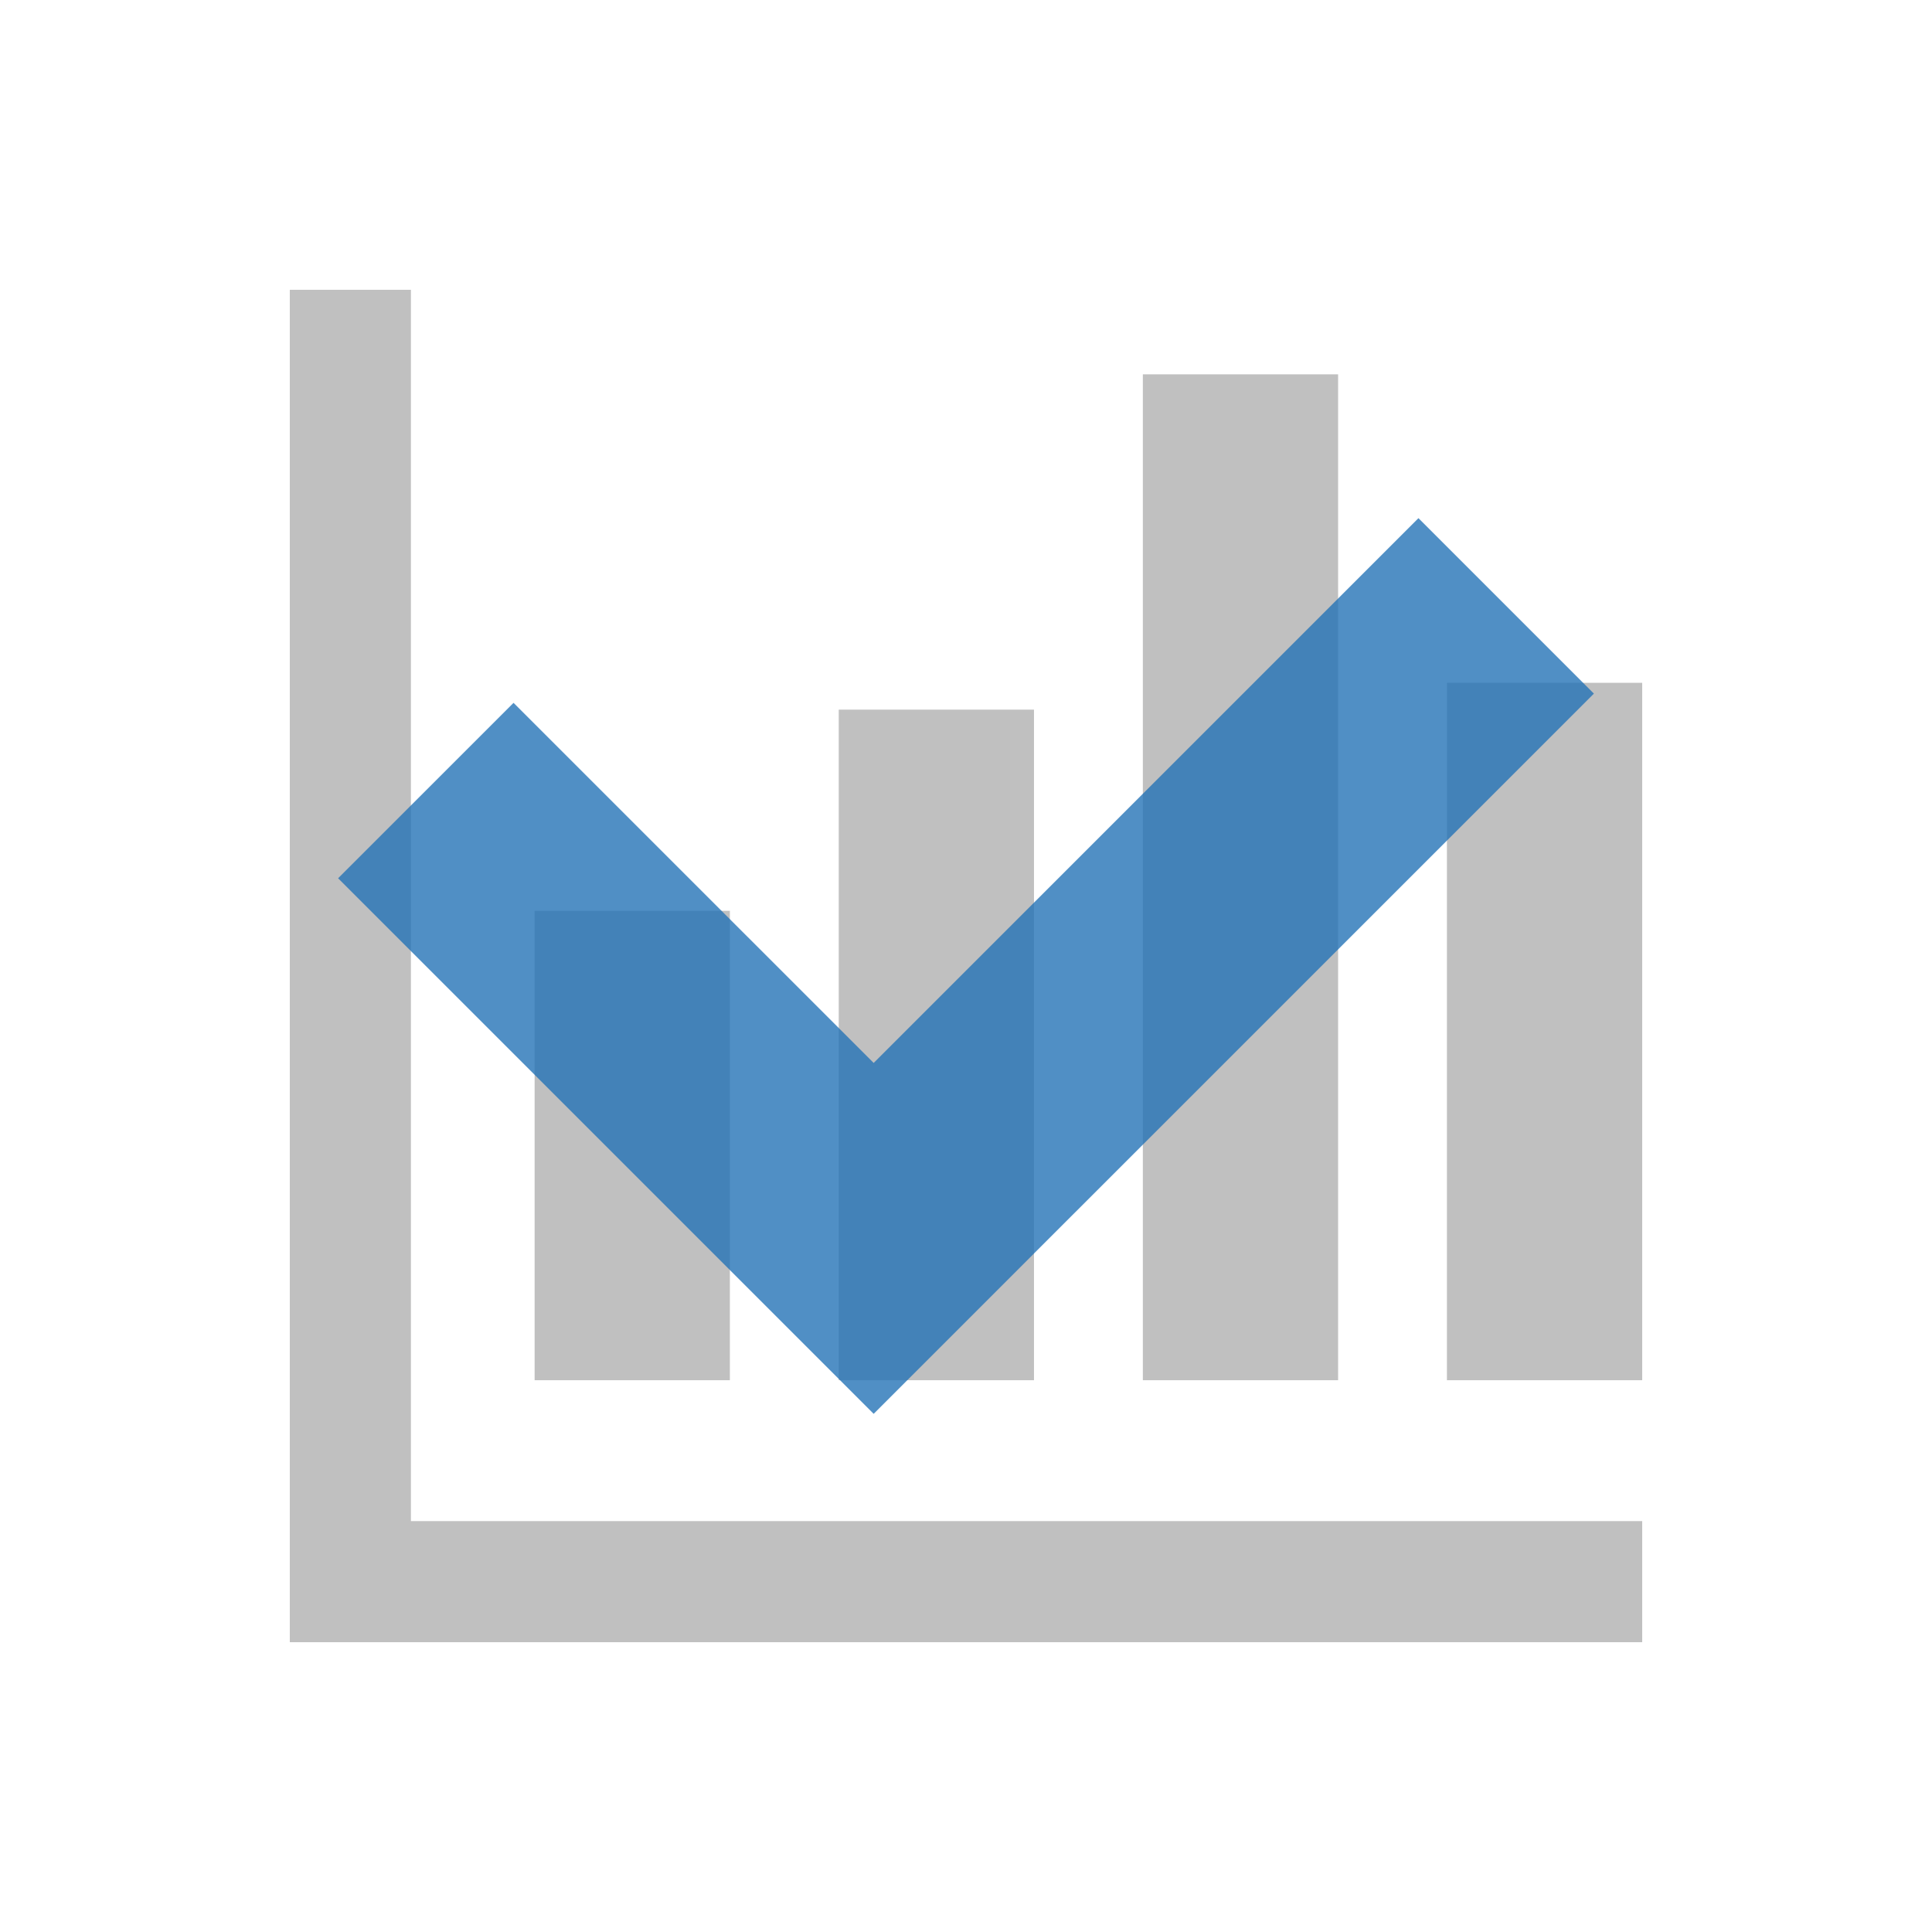 <svg xmlns="http://www.w3.org/2000/svg" viewBox="0 0 200 200"><defs><style>.cls-1{fill:silver;}.cls-2{opacity:0.8;}.cls-3{fill:#2473b7;}</style></defs><title>agent03</title><g id="取次制度"><g id="取次03"><g id="graph"><rect class="cls-1" x="55.344" y="94.287" width="20.212" height="48.593"/><rect class="cls-1" x="86.826" y="73.461" width="20.212" height="69.419"/><rect class="cls-1" x="118.307" y="38.751" width="20.212" height="104.129"/><rect class="cls-1" x="149.787" y="70.684" width="20.213" height="72.196"/><polygon class="cls-1" points="42.537 30 30 30 30 170 170 170 170 157.464 42.537 157.464 42.537 30"/></g><g id="check" class="cls-2"><polygon class="cls-3" points="146.838 53.64 90.442 110.036 53.162 72.758 35 90.918 72.28 128.198 90.442 146.36 108.602 128.198 165 71.803 146.838 53.64"/></g></g></g></svg>